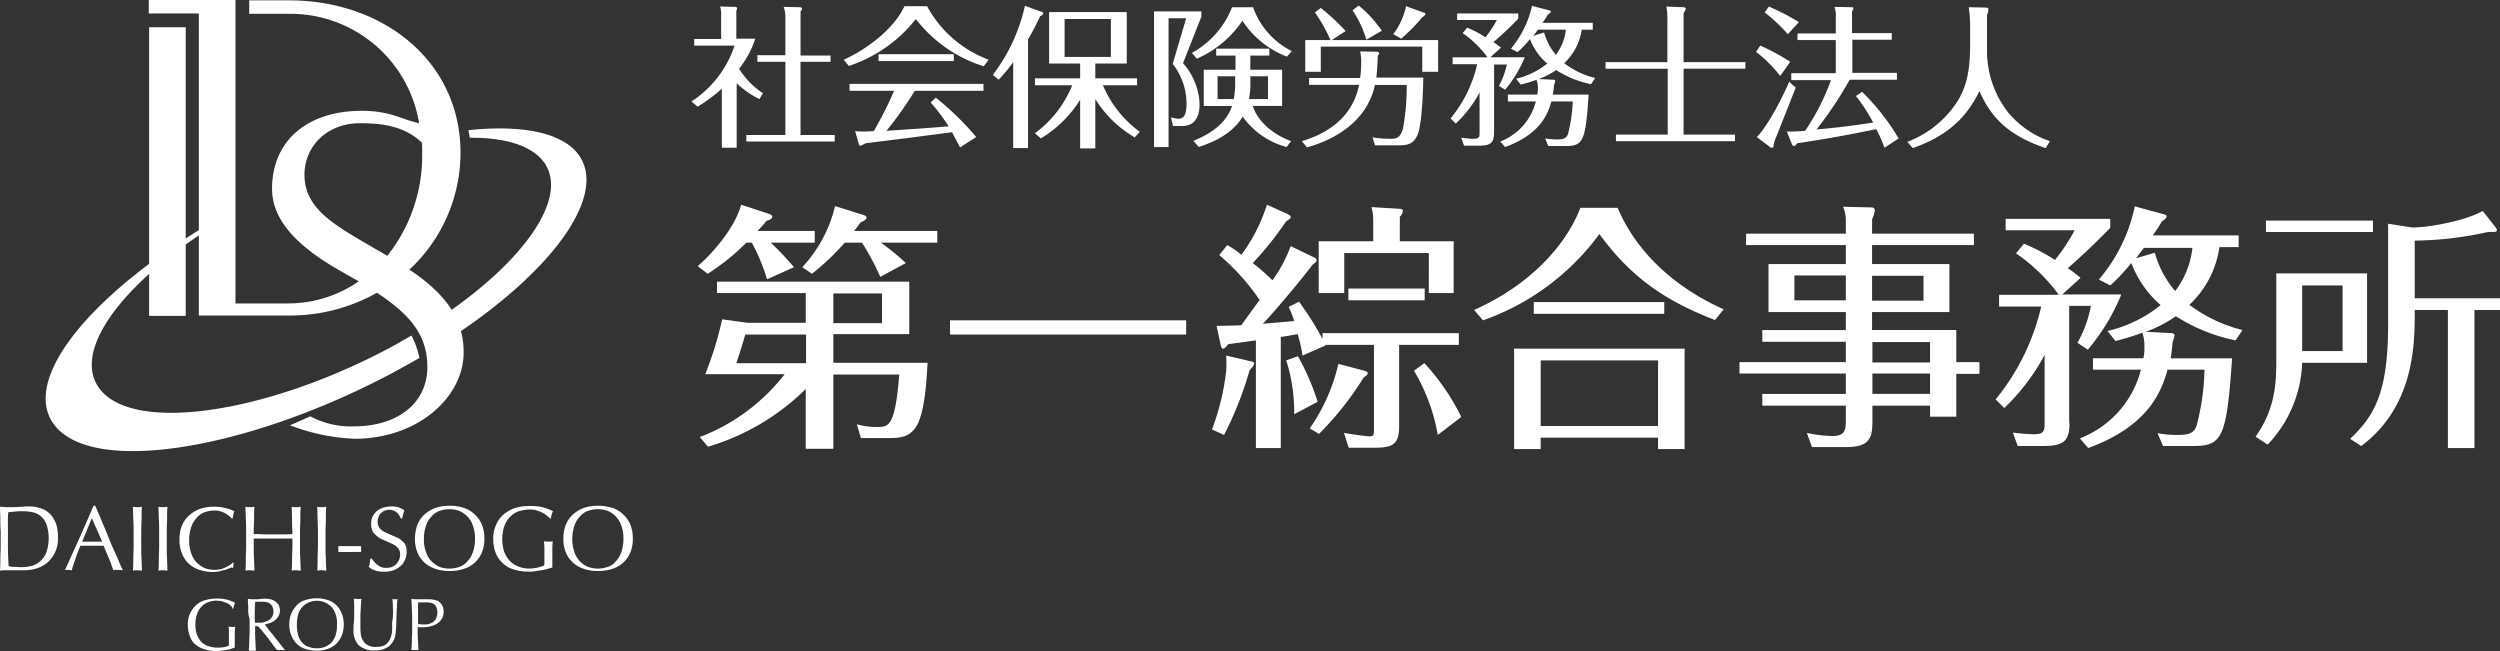 <svg xmlns="http://www.w3.org/2000/svg" width="341.945" height="89.051" viewBox="0 0 341.945 89.051">
  <rect x="0" y="0" width="341.945" height="89.051" fill="#333333" stroke="none"/>
  <g id="社労士logo" transform="translate(-58.9 -186.6)">
    <g id="グループ_19277" data-name="グループ 19277" transform="translate(58.9 186.6)">
      <g id="グループ_19273" data-name="グループ 19273" transform="translate(6.245)">
        <g id="グループ_19271" data-name="グループ 19271" transform="translate(0 17.563)">
          <path id="パス_18643" data-name="パス 18643" d="M122.164,267.437c-.9.519-1.794,1.039-2.739,1.558-16.9,9.066-35.413,11.946-39.993,5.619-3.588-4.958,2.786-13.74,14.354-21.342l-.331-.472c-15.487,9.443-24.647,20.728-20.209,26.772,5.336,7.224,27.386,3.305,47.311-7.555.9-.519,1.794-.992,2.691-1.511A11.624,11.624,0,0,0,122.164,267.437Z" transform="translate(-72.127 -239.106)" fill="#fff"/>
          <path id="パス_18644" data-name="パス 18644" d="M206.04,227.812c-2.03-3.352-7.7-4.58-15.346-3.777l.189,1.039c5.052-.047,8.782,1.18,10.34,3.636,2.975,4.769-2.88,13.174-14.023,20.728l.85,3.164C201.979,243.535,209.392,233.384,206.04,227.812Z" transform="translate(-132.866 -223.797)" fill="#fff"/>
        </g>
        <g id="グループ_19272" data-name="グループ 19272" transform="translate(14.105)">
          <path id="パス_18645" data-name="パス 18645" d="M137.649,223.476a21.825,21.825,0,0,0,6.988-15.959c0-12.512-10.529-20.87-23.467-20.87h-5.43v1.841h5.336a17.847,17.847,0,0,1,17.9,14.968c-2.408-.519-3.919-1.7-7.838-1.7-7.366,0-12.276,4.013-12.276,10.671,0,4.958,4.627,8.593,9.774,11.474.708.425,1.417.8,2.078,1.18a16.937,16.937,0,0,1-9.679,3.022h-7.177V186.6H102v1.841h6.846v41.315h12.276a24.217,24.217,0,0,0,12.088-3.116c4.722,3.116,6.894,5.949,6.894,10.152,0,5.147-4.344,8.121-9.963,8.121a11.69,11.69,0,0,1-6.044-1.369l-2.786,1.228a27.788,27.788,0,0,0,8.83,1.841c8.735,0,14.921-5.76,14.921-11.757C145.109,229.756,141.993,226.4,137.649,223.476Zm-14.354-12.937c0-4.013,3.164-7.083,7.555-7.083,2.833,0,6,.283,8.5,2.644.047.519.047,1.086.047,1.605a22.062,22.062,0,0,1-4.769,13.882l-2.691-1.558C127.355,217.338,123.295,215.072,123.295,210.539Z" transform="translate(-102 -186.6)" fill="#fff"/>
          <rect id="長方形_23183" data-name="長方形 23183" width="5.005" height="39.473" transform="translate(0.047 3.73)" fill="#fff"/>
        </g>
      </g>
      <g id="グループ_19276" data-name="グループ 19276" transform="translate(0 69.173)">
        <g id="グループ_19274" data-name="グループ 19274">
          <path id="パス_18646" data-name="パス 18646" d="M58.947,335c0-.519-.047-1.086-.047-1.653.331,0,.614.047.944.047h.944a6.329,6.329,0,0,0,.944-.047c.331,0,.614-.047.944-.047a5.487,5.487,0,0,1,1.889.283,3.035,3.035,0,0,1,1.275.85,4.034,4.034,0,0,1,.755,1.322,6.514,6.514,0,0,1,.236,1.747,4.365,4.365,0,0,1-1.511,3.541,4.807,4.807,0,0,1-1.464.755,5.938,5.938,0,0,1-1.558.236H59.75a5.129,5.129,0,0,0-.85.047c.047-.519.047-1.039.047-1.605,0-.519.047-1.086.047-1.653v-2.172C58.947,336.086,58.947,335.566,58.947,335Zm1.133,6.469a2.86,2.86,0,0,0,.708.094c.283,0,.614.047.944.047a6.411,6.411,0,0,0,1.369-.142,2.746,2.746,0,0,0,1.228-.614,3.077,3.077,0,0,0,.9-1.228,6.117,6.117,0,0,0,.047-3.825,2.814,2.814,0,0,0-.755-1.133,2.574,2.574,0,0,0-1.133-.567,6.543,6.543,0,0,0-1.417-.142,7.307,7.307,0,0,0-1.039.047c-.331.047-.614.047-.9.094a11.086,11.086,0,0,0-.047,1.275v3.494C59.986,339.721,60.033,340.619,60.08,341.469Z" transform="translate(-58.9 -333.206)" fill="#fff"/>
          <path id="パス_18647" data-name="パス 18647" d="M85.632,341.93c-.094,0-.236-.047-.331-.047h-.661a.8.8,0,0,0-.331.047c-.047-.189-.142-.425-.236-.708a6.307,6.307,0,0,0-.331-.85c-.142-.283-.236-.614-.378-.9-.142-.331-.236-.614-.378-.9H79.825a18.876,18.876,0,0,0-.708,1.889,12.445,12.445,0,0,0-.472,1.464c-.142,0-.283-.047-.472-.047a1.456,1.456,0,0,0-.472.047l1.983-4.391c.661-1.464,1.275-2.927,1.936-4.438h.236c.189.472.425.992.661,1.558l.708,1.7c.236.567.472,1.133.708,1.747.236.567.472,1.086.708,1.605a13.852,13.852,0,0,1,.567,1.322C85.4,341.457,85.538,341.741,85.632,341.93Zm-5.572-3.919H82.8L81.383,334.8Z" transform="translate(-68.823 -333.1)" fill="#fff"/>
          <path id="パス_18648" data-name="パス 18648" d="M97.447,335.053c0-.519-.047-1.086-.047-1.653.094,0,.236.047.331.047H98.3c.094,0,.189-.047.331-.047-.047.567-.047,1.086-.047,1.653,0,.519-.047,1.086-.047,1.653v2.172c0,.567,0,1.086.047,1.653,0,.519.047,1.086.047,1.605-.189,0-.378-.047-.614-.047a2.5,2.5,0,0,0-.614.047c.047-.519.047-1.039.047-1.605,0-.519.047-1.086.047-1.653v-2.172C97.494,336.139,97.494,335.619,97.447,335.053Z" transform="translate(-79.221 -333.258)" fill="#fff"/>
          <path id="パス_18649" data-name="パス 18649" d="M104.847,335.053c0-.519-.047-1.086-.047-1.653.094,0,.236.047.331.047h.567c.094,0,.189-.047.331-.047-.047.567-.047,1.086-.047,1.653,0,.519-.047,1.086-.047,1.653v2.172c0,.567,0,1.086.047,1.653,0,.519.047,1.086.047,1.605-.189,0-.378-.047-.614-.047a2.5,2.5,0,0,0-.614.047c.047-.519.047-1.039.047-1.605,0-.519.047-1.086.047-1.653v-2.172C104.894,336.139,104.894,335.619,104.847,335.053Z" transform="translate(-83.127 -333.258)" fill="#fff"/>
          <path id="パス_18650" data-name="パス 18650" d="M117.746,341.8a4.217,4.217,0,0,1-.614.236,5.869,5.869,0,0,0-.755.189,5.234,5.234,0,0,1-.9.094,5.788,5.788,0,0,1-1.841-.283,4.116,4.116,0,0,1-1.464-.85,3.736,3.736,0,0,1-.944-1.416,4.81,4.81,0,0,1-.331-1.889,4.657,4.657,0,0,1,.331-1.889,3.836,3.836,0,0,1,.992-1.417,4.751,4.751,0,0,1,1.511-.9,6.181,6.181,0,0,1,1.936-.283,5.1,5.1,0,0,1,1.511.189,4.7,4.7,0,0,1,1.228.425,1.118,1.118,0,0,0-.142.472,2.435,2.435,0,0,0-.094.519l-.094.047a2.182,2.182,0,0,0-.331-.331,4.955,4.955,0,0,0-.519-.378,2.792,2.792,0,0,0-.661-.283,2.287,2.287,0,0,0-.85-.142,4.387,4.387,0,0,0-1.369.236,2.517,2.517,0,0,0-1.086.755,3.39,3.39,0,0,0-.755,1.275,5.3,5.3,0,0,0-.283,1.794,4.932,4.932,0,0,0,.283,1.794,3.39,3.39,0,0,0,.755,1.275,4.1,4.1,0,0,0,1.086.755,4.387,4.387,0,0,0,1.369.236,5.2,5.2,0,0,0,.85-.094,4.43,4.43,0,0,0,.708-.283,3,3,0,0,0,.567-.33,4.576,4.576,0,0,0,.425-.331l.047.047-.094.755C118.03,341.663,117.935,341.71,117.746,341.8Z" transform="translate(-86.347 -333.258)" fill="#fff"/>
          <path id="パス_18651" data-name="パス 18651" d="M136.374,335.053c0-.519-.047-1.086-.047-1.653.094,0,.236.047.331.047h.567c.094,0,.189-.047.331-.047-.047.567-.047,1.086-.047,1.653,0,.519-.047,1.086-.047,1.653v2.172c0,.567,0,1.086.047,1.653,0,.519.047,1.086.047,1.605-.189,0-.378-.047-.614-.047a2.5,2.5,0,0,0-.614.047c.047-.519.047-1.039.047-1.605,0-.519.047-1.086.047-1.653v-1.133h-5.288v1.133c0,.567,0,1.086.047,1.653,0,.519.047,1.086.047,1.605-.189,0-.378-.047-.614-.047a2.5,2.5,0,0,0-.614.047c.047-.519.047-1.039.047-1.605,0-.519.047-1.086.047-1.653v-2.172c0-.567,0-1.086-.047-1.653,0-.519-.047-1.086-.047-1.653.094,0,.236.047.331.047h.567c.094,0,.189-.047.331-.047-.047.567-.047,1.086-.047,1.653,0,.519-.047,1.086-.047,1.653v.425a11.939,11.939,0,0,1,1.322.047H135.1a12.822,12.822,0,0,0,1.322-.047v-.425C136.374,336.139,136.374,335.619,136.374,335.053Z" transform="translate(-96.429 -333.258)" fill="#fff"/>
          <path id="パス_18652" data-name="パス 18652" d="M150.847,335.053c0-.519-.047-1.086-.047-1.653.094,0,.236.047.331.047h.567c.094,0,.189-.047.331-.047-.047.567-.047,1.086-.047,1.653,0,.519-.047,1.086-.047,1.653v2.172c0,.567,0,1.086.047,1.653,0,.519.047,1.086.047,1.605-.189,0-.378-.047-.614-.047a2.5,2.5,0,0,0-.614.047c.047-.519.047-1.039.047-1.605,0-.519.047-1.086.047-1.653v-2.172C150.894,336.139,150.847,335.619,150.847,335.053Z" transform="translate(-107.408 -333.258)" fill="#fff"/>
          <path id="パス_18653" data-name="パス 18653" d="M160.016,344.8v.8H156.9v-.8Z" transform="translate(-110.627 -339.276)" fill="#fff"/>
          <path id="パス_18654" data-name="パス 18654" d="M166.455,340.855a1.8,1.8,0,0,0,.425.425,2.231,2.231,0,0,0,.567.331,1.835,1.835,0,0,0,.708.094,1.958,1.958,0,0,0,.755-.142,1.7,1.7,0,0,0,.567-.378,2.371,2.371,0,0,0,.378-.567,1.9,1.9,0,0,0,.142-.708,1.278,1.278,0,0,0-.283-.9,1.878,1.878,0,0,0-.755-.567c-.283-.142-.614-.283-.944-.425a5.876,5.876,0,0,1-.944-.472,3.549,3.549,0,0,1-.755-.708,2.185,2.185,0,0,1-.283-1.18,2.114,2.114,0,0,1,.189-.944,2.881,2.881,0,0,1,.567-.755,2.477,2.477,0,0,1,.85-.472,4.06,4.06,0,0,1,1.133-.189,3.246,3.246,0,0,1,1.039.142,2.625,2.625,0,0,1,.8.425,1.414,1.414,0,0,0-.189.472,6.165,6.165,0,0,0-.142.614h-.189a2.787,2.787,0,0,0-.189-.378,2.621,2.621,0,0,0-.283-.378,2.218,2.218,0,0,0-.425-.283,1.307,1.307,0,0,0-.614-.142,2.789,2.789,0,0,0-.661.094,1.951,1.951,0,0,0-.519.331.992.992,0,0,0-.331.519,1.454,1.454,0,0,0-.142.614,1.5,1.5,0,0,0,.283.944,1.878,1.878,0,0,0,.755.567c.283.142.614.283.944.425s.661.283.944.425a5.049,5.049,0,0,1,.755.661,1.956,1.956,0,0,1,.283,1.086,2.77,2.77,0,0,1-.189,1.086,2.345,2.345,0,0,1-.614.9,2.951,2.951,0,0,1-.992.614,3.724,3.724,0,0,1-1.322.189,3.3,3.3,0,0,1-1.275-.189,2.575,2.575,0,0,1-.8-.472,1.231,1.231,0,0,0,.142-.519c.047-.142.047-.378.094-.614h.142C166.219,340.571,166.314,340.713,166.455,340.855Z" transform="translate(-115.272 -333.206)" fill="#fff"/>
          <path id="パス_18655" data-name="パス 18655" d="M179.431,335.7a3.836,3.836,0,0,1,.992-1.416,4.75,4.75,0,0,1,1.511-.9,6.09,6.09,0,0,1,1.889-.283,6.4,6.4,0,0,1,1.936.283,3.79,3.79,0,0,1,1.511.9,3.836,3.836,0,0,1,.992,1.416,4.811,4.811,0,0,1,.331,1.889,4.657,4.657,0,0,1-.331,1.889,3.836,3.836,0,0,1-.992,1.417,3.941,3.941,0,0,1-1.511.85,6.181,6.181,0,0,1-1.936.283,5.879,5.879,0,0,1-1.889-.283,4.325,4.325,0,0,1-1.511-.85,3.836,3.836,0,0,1-.992-1.417,4.81,4.81,0,0,1-.331-1.889A6.092,6.092,0,0,1,179.431,335.7Zm7.6.142a3.389,3.389,0,0,0-.755-1.275,4.1,4.1,0,0,0-1.086-.755,4.089,4.089,0,0,0-2.739,0,2.517,2.517,0,0,0-1.086.755,3.39,3.39,0,0,0-.755,1.275,5.3,5.3,0,0,0-.283,1.794,4.932,4.932,0,0,0,.283,1.794,3.39,3.39,0,0,0,.755,1.275,4.1,4.1,0,0,0,1.086.755,4.089,4.089,0,0,0,2.739,0,2.517,2.517,0,0,0,1.086-.755,3.39,3.39,0,0,0,.755-1.275,5.3,5.3,0,0,0,.283-1.794A4.931,4.931,0,0,0,187.032,335.839Z" transform="translate(-122.345 -333.1)" fill="#fff"/>
          <path id="パス_18656" data-name="パス 18656" d="M209.024,334.428a2.677,2.677,0,0,0-.614-.378c-.236-.094-.472-.189-.755-.283a2.76,2.76,0,0,0-.9-.094,5,5,0,0,0-1.464.236,2.824,2.824,0,0,0-1.18.755,3.468,3.468,0,0,0-.8,1.275,5.3,5.3,0,0,0-.283,1.794,5.81,5.81,0,0,0,.236,1.653,4.337,4.337,0,0,0,.755,1.275,3.488,3.488,0,0,0,1.18.8,4.158,4.158,0,0,0,1.558.283,2.3,2.3,0,0,0,.567-.047,2.369,2.369,0,0,0,.567-.094c.189-.047.331-.094.519-.142a.949.949,0,0,0,.378-.189v-2.408c0-.283-.047-.567-.047-.85a2.694,2.694,0,0,0,.614.047h.283c.094,0,.189-.047.283-.047,0,.189-.047.519-.047.9V341.6a6.022,6.022,0,0,1-.661.189,5.5,5.5,0,0,1-.85.189c-.283.047-.614.094-.9.142a4.853,4.853,0,0,1-.8.047,6.805,6.805,0,0,1-2.03-.283,3.617,3.617,0,0,1-1.511-.85,3.837,3.837,0,0,1-.992-1.417,5.052,5.052,0,0,1-.331-1.936,3.977,3.977,0,0,1,.378-1.889,3.837,3.837,0,0,1,.992-1.417,5,5,0,0,1,1.558-.9,6.807,6.807,0,0,1,2.03-.283,8.375,8.375,0,0,1,1.133.047,5.018,5.018,0,0,1,.9.189c.236.094.472.142.661.236a5.528,5.528,0,0,1,.519.236,2.587,2.587,0,0,0-.283.992h-.142A4.693,4.693,0,0,0,209.024,334.428Z" transform="translate(-134.327 -333.153)" fill="#fff"/>
          <path id="パス_18657" data-name="パス 18657" d="M222.431,335.7a3.836,3.836,0,0,1,.992-1.416,4.75,4.75,0,0,1,1.511-.9,6.089,6.089,0,0,1,1.889-.283,6.4,6.4,0,0,1,1.936.283,3.789,3.789,0,0,1,1.511.9,3.836,3.836,0,0,1,.992,1.416,4.81,4.81,0,0,1,.331,1.889,4.657,4.657,0,0,1-.331,1.889,3.836,3.836,0,0,1-.992,1.417,3.94,3.94,0,0,1-1.511.85,6.181,6.181,0,0,1-1.936.283,5.879,5.879,0,0,1-1.889-.283,4.324,4.324,0,0,1-1.511-.85,3.836,3.836,0,0,1-.992-1.417,4.81,4.81,0,0,1-.331-1.889A4.97,4.97,0,0,1,222.431,335.7Zm7.6.142a3.389,3.389,0,0,0-.755-1.275,3.46,3.46,0,0,0-1.086-.755,4.089,4.089,0,0,0-2.739,0,2.517,2.517,0,0,0-1.086.755,3.39,3.39,0,0,0-.755,1.275,5.3,5.3,0,0,0-.283,1.794,4.932,4.932,0,0,0,.283,1.794,3.39,3.39,0,0,0,.755,1.275,3.46,3.46,0,0,0,1.086.755,4.089,4.089,0,0,0,2.739,0,2.517,2.517,0,0,0,1.086-.755,3.39,3.39,0,0,0,.755-1.275,5.3,5.3,0,0,0,.283-1.794A4.931,4.931,0,0,0,230.032,335.839Z" transform="translate(-145.042 -333.1)" fill="#fff"/>
        </g>
        <g id="グループ_19275" data-name="グループ 19275" transform="translate(25.686 12.654)">
          <path id="パス_18658" data-name="パス 18658" d="M119.155,360.944a1.951,1.951,0,0,0-.519-.331c-.189-.094-.378-.142-.614-.236a3.645,3.645,0,0,0-.708-.094,3.261,3.261,0,0,0-1.18.189,2.516,2.516,0,0,0-.944.614,2.7,2.7,0,0,0-.614.992,4.527,4.527,0,0,0-.236,1.464,3.893,3.893,0,0,0,.189,1.322,3.4,3.4,0,0,0,.567.992,2.193,2.193,0,0,0,.944.614,3.605,3.605,0,0,0,1.275.236h.425c.142,0,.283-.047.425-.047.142-.047.283-.047.425-.094a2.3,2.3,0,0,0,.331-.142v-1.936a2.9,2.9,0,0,0-.047-.661,1.773,1.773,0,0,0,.472.047h.236c.094,0,.142,0,.189-.047a4.668,4.668,0,0,1-.047.708V366.7a3.59,3.59,0,0,0-.519.189c-.189.047-.425.094-.661.142s-.472.047-.708.094a3.343,3.343,0,0,1-.661.047,5.474,5.474,0,0,1-1.605-.236,3.411,3.411,0,0,1-1.228-.661,2.408,2.408,0,0,1-.755-1.133,4.159,4.159,0,0,1-.283-1.558,3.751,3.751,0,0,1,.283-1.511,3.809,3.809,0,0,1,.8-1.133,2.9,2.9,0,0,1,1.228-.708,5.727,5.727,0,0,1,1.605-.236,5.139,5.139,0,0,1,.9.047q.425.071.708.142c.189.047.378.142.519.189s.283.142.425.189a3.248,3.248,0,0,0-.142.378,1.378,1.378,0,0,0-.094.425h-.142C119.391,361.18,119.3,361.086,119.155,360.944Z" transform="translate(-113.3 -359.953)" fill="#fff"/>
          <path id="パス_18659" data-name="パス 18659" d="M130.747,361.369c0-.425-.047-.85-.047-1.322.189,0,.378.047.567.047h.567a2.3,2.3,0,0,0,.567-.047c.189,0,.378-.047.567-.047a4.156,4.156,0,0,1,.8.094,1.656,1.656,0,0,1,.661.283,2.237,2.237,0,0,1,.472.472,1.779,1.779,0,0,1,.189.755,1.631,1.631,0,0,1-.236.85,2.014,2.014,0,0,1-.519.567,1.745,1.745,0,0,1-.661.331,4.841,4.841,0,0,1-.661.189,4.578,4.578,0,0,1,.331.425c.142.189.283.378.472.614s.378.425.567.708l.567.708c.189.236.331.425.472.614a3.862,3.862,0,0,0,.378.425h-1.133a7.425,7.425,0,0,0-.472-.614c-.189-.283-.425-.567-.661-.9s-.519-.661-.755-.944a6.111,6.111,0,0,0-.708-.8h-.378v.755a12.369,12.369,0,0,0,.047,1.322c0,.425.047.85.047,1.275h-.944c0-.425.047-.85.047-1.275s.047-.85.047-1.322v-1.747A3.914,3.914,0,0,1,130.747,361.369Zm1.133,1.936h.378a1.721,1.721,0,0,0,.661-.094,2.373,2.373,0,0,0,.614-.236,1.5,1.5,0,0,0,.472-.472,1.287,1.287,0,0,0,.189-.755,1.372,1.372,0,0,0-.142-.661,1.115,1.115,0,0,0-.378-.425.99.99,0,0,0-.519-.189,2.119,2.119,0,0,0-.519-.047h-.567a.921.921,0,0,0-.378.047c0,.378-.047.755-.047,1.086v1.653C131.692,363.305,131.786,363.305,131.88,363.305Z" transform="translate(-122.484 -359.953)" fill="#fff"/>
          <path id="パス_18660" data-name="パス 18660" d="M142.983,361.978a3.663,3.663,0,0,1,.755-1.133,2.733,2.733,0,0,1,1.18-.708,5.322,5.322,0,0,1,1.511-.236,4.832,4.832,0,0,1,1.511.236,2.733,2.733,0,0,1,1.18.708,2.989,2.989,0,0,1,.755,1.133,4.171,4.171,0,0,1,0,3.022,3.664,3.664,0,0,1-.755,1.133,3.285,3.285,0,0,1-1.18.708,5.321,5.321,0,0,1-1.511.236,5.067,5.067,0,0,1-1.511-.236,2.734,2.734,0,0,1-1.18-.708,2.99,2.99,0,0,1-.755-1.133,3.751,3.751,0,0,1-.283-1.511A3.915,3.915,0,0,1,142.983,361.978Zm6.044.094a2.493,2.493,0,0,0-.567-.992,3.026,3.026,0,0,0-.9-.614,2.771,2.771,0,0,0-3.069.614,2.591,2.591,0,0,0-.567.992,5.766,5.766,0,0,0,0,2.927,2.493,2.493,0,0,0,.567.992,1.825,1.825,0,0,0,.9.567,3.217,3.217,0,0,0,2.172,0,3.593,3.593,0,0,0,.9-.567,3.4,3.4,0,0,0,.567-.992,4.59,4.59,0,0,0,.189-1.464A3.45,3.45,0,0,0,149.027,362.072Z" transform="translate(-128.818 -359.9)" fill="#fff"/>
          <path id="パス_18661" data-name="パス 18661" d="M166.683,361.133c0-.519-.047-.85-.047-1.086.094,0,.142.047.189.047h.189a.6.6,0,0,0,.283-.047c0,.236-.047.519-.047.85s-.047.661-.047,1.039-.047.755-.047,1.133a9.1,9.1,0,0,1-.047,1.133,4.784,4.784,0,0,1-.189,1.228,2.409,2.409,0,0,1-1.464,1.464,3.2,3.2,0,0,1-1.228.189,3.055,3.055,0,0,1-2.219-.708,2.932,2.932,0,0,1-.708-2.172,4.59,4.59,0,0,1,.047-.85c0-.236.047-.472.047-.755v-1.511c0-.425-.047-.8-.047-1.086.094,0,.189.047.283.047h.519a.426.426,0,0,0,.236-.047c0,.142-.047.331-.047.567s-.047.519-.047.8-.047.614-.047.992v1.794c0,.236.047.472.047.708a2.707,2.707,0,0,0,.189.661,3.939,3.939,0,0,0,.378.567,2.1,2.1,0,0,0,1.558.519,2.839,2.839,0,0,0,.944-.142,1.438,1.438,0,0,0,.614-.425,2.677,2.677,0,0,0,.378-.614,3.934,3.934,0,0,0,.189-.708,4.061,4.061,0,0,0,.047-.755v-.708A8.576,8.576,0,0,0,166.683,361.133Z" transform="translate(-138.636 -359.953)" fill="#fff"/>
          <path id="パス_18662" data-name="パス 18662" d="M178.147,361.422c0-.425-.047-.85-.047-1.322.142,0,.331.047.472.047h2.078c.142,0,.283.047.472.047.142.047.331.094.472.142a.849.849,0,0,1,.425.283,1.7,1.7,0,0,1,.331.472,1.577,1.577,0,0,1,.142.708,1.956,1.956,0,0,1-.283,1.086,2.369,2.369,0,0,1-.708.661,5.035,5.035,0,0,1-.9.331,5.835,5.835,0,0,1-.85.094h-.425a1.04,1.04,0,0,1-.378-.047v.567a12.365,12.365,0,0,0,.047,1.322c0,.425.047.85.047,1.275H178.1c0-.425.047-.85.047-1.275s.047-.85.047-1.322v-1.747C178.194,362.319,178.147,361.847,178.147,361.422Zm1.558,2.172a3.345,3.345,0,0,0,.661-.047,2.37,2.37,0,0,0,.614-.236,1.683,1.683,0,0,0,.472-.519,2.255,2.255,0,0,0,.189-.85,1.577,1.577,0,0,0-.142-.708,1.028,1.028,0,0,0-.331-.425.99.99,0,0,0-.519-.189,3.129,3.129,0,0,0-.708-.047H179v2.975C179.233,363.547,179.469,363.594,179.705,363.594Z" transform="translate(-147.503 -360.006)" fill="#fff"/>
        </g>
      </g>
    </g>
    <g id="グループ_19278" data-name="グループ 19278" transform="translate(154.325 214.6)">
      <path id="パス_18663" data-name="パス 18663" d="M270.491,256.1a26.36,26.36,0,0,0-2.078-5.005h-.755a30.637,30.637,0,0,1-5.288,4.25L261,254.3c2.03-1.7,5.147-5.335,5.949-8.4l3.872,1.275c.094.047.378.142.378.378,0,.331-.519.472-.8.567a13.733,13.733,0,0,1-1.228,1.369h7.838v1.605h-6a41.191,41.191,0,0,1,3.164,3.352Zm5.288,15.015A31.963,31.963,0,0,1,262.417,279l-1.133-1.322a26.662,26.662,0,0,0,11.615-8.594h-10.86a48.857,48.857,0,0,0,2.314-7.508l3.447.472h7.98v-4.061H263.644v-1.558h26.3v7.177H279.556v3.919h12.89c-.472,9.3-1.794,10.293-5.241,10.293h-3.872l-.567-1.889a10.078,10.078,0,0,0,2.739.378c1.605,0,2.5,0,3.069-7.177h-9.018v10.152h-3.777v-8.169Zm0-7.46h-8.263c-.567,1.936-.614,2.078-1.228,3.919h9.538v-3.919Zm10.2-7.885a34.312,34.312,0,0,0-2.5-4.674h-2.361a34.338,34.338,0,0,1-4.486,4.25l-1.322-.9a18.567,18.567,0,0,0,4.486-8.357l3.919,1.228c.189.094.378.142.378.331,0,.331-.567.567-.8.661-.378.519-.519.708-.9,1.18h11.379v1.605h-7.7a32.638,32.638,0,0,1,3.4,2.786Zm-6.422,6.327h6.658v-4.061h-6.658Z" transform="translate(-261 -245.9)" fill="#fff"/>
      <path id="パス_18664" data-name="パス 18664" d="M366.4,279.4v1.936H334.1V279.4Z" transform="translate(-299.584 -263.582)" fill="#fff"/>
      <path id="パス_18665" data-name="パス 18665" d="M415.383,267.336c.236.047.378.094.378.283s-.189.472-.614.9a49.417,49.417,0,0,1-3.494,8.877L410,276.638a33.3,33.3,0,0,0,1.936-7.98,15.961,15.961,0,0,0,0-2.125Zm8.594-14.212a.457.457,0,0,1,.331.378c0,.189-.236.378-.519.567-1.653,2.172-5.288,6.516-6.846,8.121.472-.047,3.258-.283,4.3-.378a16.364,16.364,0,0,0-.755-1.936l1.417-.708a43.087,43.087,0,0,1,3.211,5.1v-.8H443.76v1.605h-8.169v11.19c0,2.786-1.275,2.88-3.872,2.88H428.7l-.661-2.03c1.086.189,3.116.472,3.494.472.614,0,.614-.236.614-1.039V265.07h-6.7l.047.094-3.116,1.369a20.723,20.723,0,0,0-.661-2.927c-.378.047-1.794.331-2.314.378v15.2H416V264.456l-3.777.519c-.331.425-.519.614-.708.614s-.236-.189-.331-.519l-.567-2.6c.519,0,3.164-.047,3.4-.094.472-.661,1.653-2.314,2.5-3.447a30.743,30.743,0,0,0-5.524-6.138l1.086-1.369a11.825,11.825,0,0,1,1.936,1.322,23.246,23.246,0,0,0,3.494-6.846l2.928,1.322c.142.094.33.189.33.378s-.33.378-.661.614a44.4,44.4,0,0,1-4.533,5.666,29.178,29.178,0,0,1,2.691,2.361,19.316,19.316,0,0,0,2.5-4.674Zm-2.219,13.5a34.518,34.518,0,0,1,2.691,6.233l-3.211,1.7a23.349,23.349,0,0,0-1.086-7.366Zm1.605,9.868a25.162,25.162,0,0,0,3.919-8.83l3.541.944c.236.047.472.142.472.331,0,.236-.236.378-.567.614a42.911,42.911,0,0,1-6.091,7.7ZM443.052,250.9v7.083h-3.4V252.51H428.084v5.477H424.59V250.9h7.46v-2.927a6.852,6.852,0,0,0-.236-1.747l3.872.236c.142,0,.425.047.425.331a1.382,1.382,0,0,1-.425.755V250.9Zm-3.966,6.469v1.605H428.651v-1.605Zm-.047,10.2a30.266,30.266,0,0,1,5.052,7.366l-3.211,2.455a25.658,25.658,0,0,0-3.258-8.782Z" transform="translate(-339.647 -245.9)" fill="#fff"/>
      <path id="パス_18666" data-name="パス 18666" d="M505.542,246.8c2.691,6.374,8.169,11.049,14.5,13.882l-1.18,1.464c-6.988-2.691-11.568-5.949-15.818-11.757a33.531,33.531,0,0,1-15.912,11.8l-1.228-1.417c7.744-3.447,12.607-8.924,14.543-13.976Zm9.16,19.264V279.8h-3.636v-1.558H495.013V279.8h-3.636v-13.74Zm-2.786-6.374V261.3H494.069V259.69Zm-16.9,7.98v8.971h16.054V267.67Z" transform="translate(-379.709 -246.375)" fill="#fff"/>
      <path id="パス_18667" data-name="パス 18667" d="M595.616,267.795v1.558h-3.164v5.855h-3.588V273.7h-7.885v2.078c0,2.361-.378,3.588-3.589,3.588h-4.674l-.708-1.936a17.617,17.617,0,0,0,3.494.425c1.794,0,1.841-.9,1.841-2.266V273.7H565.916v-1.605h11.427v-2.786H562.8v-1.558h14.543v-2.786H565.916v-1.605h11.427V260.9H566.766v-6.563h10.577v-2.6H563.7v-1.558h13.646v-1.747a4.865,4.865,0,0,0-.378-1.936l3.966.094a.4.4,0,0,1,.378.378,3.741,3.741,0,0,1-.378,1.228v1.983H594.86v1.558H580.931v2.6h10.577V260.9H580.931v2.455h11.521v4.391h3.164Zm-18.273-8.5v-3.4h-7.035v3.4Zm3.589-3.352v3.4h7.035v-3.4Zm7.932,11.851v-2.786h-7.885v2.786Zm0,4.3v-2.786h-7.885v2.786Z" transform="translate(-420.299 -246.217)" fill="#fff"/>
      <path id="パス_18668" data-name="パス 18668" d="M647.1,276.052c0,2.5-.85,3.116-3.683,3.116h-3.4l-.661-1.841a26.583,26.583,0,0,0,2.786.236c1.417,0,1.558-.378,1.558-1.511V266.7a28.521,28.521,0,0,1-5.524,7.271l-1.18-1.18a30.994,30.994,0,0,0,6.233-12.7h-5.76v-1.605h8.169a24.04,24.04,0,0,0-5.855-5.666l1.086-1.322a26.531,26.531,0,0,1,4.25,2.219,26.015,26.015,0,0,0,2.691-4.061h-9.443V248.1h14.307v1.228c-2.361,2.408-3.73,3.683-5.808,5.524a14.165,14.165,0,0,1,1.747,1.322l-2.5,2.266h8.074a28.248,28.248,0,0,1-4.58,7.555l-1.417-.944A16.66,16.66,0,0,0,650.032,260h-2.975v16.054ZM667.6,252.019a13.349,13.349,0,0,1-4.108,7.838,20.34,20.34,0,0,0,7.271,3.447l-.944,1.416a23.79,23.79,0,0,1-8.168-3.305,17.6,17.6,0,0,1-4.108,2.125l3.494.189c.142,0,.425.047.425.33a3.24,3.24,0,0,1-.236.8c-.094.661-.094,1.133-.283,2.314h8.4c-.755,10.86-1.322,11.993-5.336,11.993H659.9l-.755-1.747a14.647,14.647,0,0,0,2.833.236c1.511,0,2.125-.283,2.5-1.228a32.711,32.711,0,0,0,1.086-7.7h-5.052c-.9,3.258-2.833,7.791-10.86,10.718l-1.133-1.322a13.718,13.718,0,0,0,8.357-9.4h-6.563v-1.558h6.894a6.549,6.549,0,0,0,.142-1.653,5.509,5.509,0,0,0-.283-1.841,31.572,31.572,0,0,1-3.683,1.133l-1.086-1.369a17.989,17.989,0,0,0,7.271-3.541,14.311,14.311,0,0,1-4.013-5.76,24.743,24.743,0,0,1-2.88,3.069l-1.558-.8a22.4,22.4,0,0,0,4.911-10.01l4.013,1.086c.142.047.33.094.33.283,0,.236-.189.378-.614.661a19.405,19.405,0,0,1-1.275,1.936h11.757v1.605H667.6Zm-10.293,0c-.425.567-.614.8-1.086,1.464l2.55-.755a13.457,13.457,0,0,0,2.786,5.241,11.892,11.892,0,0,0,2.361-5.9H657.3Z" transform="translate(-459.464 -246.164)" fill="#fff"/>
      <path id="パス_18669" data-name="パス 18669" d="M727.551,256.293v12.182h-8.877a17.118,17.118,0,0,1-4.722,11.19L712.3,278.58c2.833-4.013,2.833-7.7,2.833-10.86V256.246h12.418Zm.8-7.271v1.558H713.717v-1.558Zm-9.679,8.877v8.971H724.2V257.9Zm15.393,4.061c0,4.486-.283,12.654-7.319,17.9l-1.511-.992c3.4-3.211,5.194-6.422,5.194-15.723V249.447l3.258.519c2.408,0,7.413-.944,9.679-2.266l1.7,2.172c.189.236.236.331.236.425,0,.283-.236.283-.614.283a3.7,3.7,0,0,0-1.039.094,47.19,47.19,0,0,1-9.585,1.086v7.885H745.73v1.605h-3.494v18.887H738.6V261.251h-4.533Z" transform="translate(-499.21 -246.85)" fill="#fff"/>
    </g>
    <g id="グループ_19279" data-name="グループ 19279" transform="translate(153.476 187.355)">
      <path id="パス_18670" data-name="パス 18670" d="M268.5,201.154a12.066,12.066,0,0,1-3.116-2.172v8.83h-2.03v-8.074a22.534,22.534,0,0,1-3.305,2.455l-.85-.708a14.628,14.628,0,0,0,5.9-7.649h-5.524v-.9h3.683v-3.164a3.344,3.344,0,0,0-.142-1.275l2.078.047c.094,0,.236.047.236.189a.509.509,0,0,1-.094.331v3.825h2.6A13.392,13.392,0,0,1,265.716,197a11.036,11.036,0,0,0,3.258,3.352Zm9.727-6v.9h-4.108v10.01h4.674v.9H266.708v-.9h5.336v-10.01h-3.825v-.9h3.825v-5.241a3.665,3.665,0,0,0-.236-1.369l2.172.047c.094,0,.331,0,.331.189,0,.142-.047.189-.189.378V195.2h4.108Z" transform="translate(-259.2 -188.358)" fill="#fff"/>
      <path id="パス_18671" data-name="パス 18671" d="M314.726,188.447a15.9,15.9,0,0,0,8.4,7.271l-.661.9a18.754,18.754,0,0,1-9.3-6.469,19.254,19.254,0,0,1-9.16,6.422l-.708-.85c3.069-1.369,6.846-4.155,8.31-7.319h3.116Zm1.18,12.465a39.43,39.43,0,0,1,5.524,5.383l-2.219,1.417c-.567-1.086-.661-1.228-1.086-2.078-4.25.567-7.6.992-11.851,1.511-.331.189-.519.331-.708.331-.142,0-.189-.142-.236-.378l-.472-1.605c.236,0,.472.047,1.228.047.472,0,.992-.047,1.322-.047a49.675,49.675,0,0,0,2.786-5.524H304.1v-.944h18.32v.944h-9.4a49.009,49.009,0,0,1-3.872,5.477c4.675-.331,5.147-.331,8.5-.614a23.432,23.432,0,0,0-2.455-3.258Zm2.455-5.949v.944H308.069v-.944Z" transform="translate(-282.477 -188.306)" fill="#fff"/>
      <path id="パス_18672" data-name="パス 18672" d="M351.363,207.753h-2.078V196A21.192,21.192,0,0,1,347.3,198.4l-.8-.661a24.191,24.191,0,0,0,4.391-9.443l2.361.85c.094,0,.142.094.142.189s-.094.236-.425.378a33.355,33.355,0,0,1-1.653,3.164v14.873Zm7.083-11.568H354.2V189.15H364.82v7.035h-4.3v2.03h5.713v.944h-4.674a15.173,15.173,0,0,0,5.052,6.374l-.708.755a15.6,15.6,0,0,1-5.383-5.241V207.8h-2.078v-6.658a16.088,16.088,0,0,1-5.383,5.288l-.8-.708a15.212,15.212,0,0,0,5.1-6.563h-5.1v-.944h6.185v-2.03Zm4.2-6.091h-6.327v5.194h6.327Z" transform="translate(-305.28 -188.253)" fill="#fff"/>
      <path id="パス_18673" data-name="パス 18673" d="M399.621,190.116l-2.455,6.233a9,9,0,0,1,2.266,5.524c0,.85-.094,3.069-2.361,3.069H395.8l-.283-1.18a4.573,4.573,0,0,0,1.039.189c.8,0,1.086-.708,1.086-2.03a8.856,8.856,0,0,0-1.889-5.477l1.841-6.233h-2.408v17.612H393.2V189.267h6.469v.85Zm7.13-1.416a10.641,10.641,0,0,0,5.288,6l-.661.755a12.7,12.7,0,0,1-6.091-4.911,14.457,14.457,0,0,1-6.233,5.194l-.661-.8a12.261,12.261,0,0,0,5.477-6.233h2.88Zm-8.168,18.273c1.369-.567,4.344-1.889,5.288-4.769H400v-4.958h4.344V195.31H401.7v-.944h7.271v.944h-2.6v1.936h4.344V202.2H406.7c.944,2.833,3.825,4.3,5.241,4.816l-.614.8a10.758,10.758,0,0,1-6-4.155c-1.369,2.219-3.589,3.352-6,4.155Zm5.713-8.83h-2.408v3.116h2.219a11.678,11.678,0,0,0,.189-2.408Zm2.078.614a11.184,11.184,0,0,1-.189,2.5h2.6v-3.116h-2.408Z" transform="translate(-329.929 -188.464)" fill="#fff"/>
      <path id="パス_18674" data-name="パス 18674" d="M452.62,198.116c0,.283-.094,6.233-.8,7.791-.567,1.275-1.369,1.417-2.6,1.417H446.01l-.331-1.086a15.882,15.882,0,0,0,2.408.189c.85,0,1.369-.094,1.747-1.369a32.022,32.022,0,0,0,.519-6H446.01c-.85,4.013-4.108,7.083-9.3,8.546l-.708-.85c2.833-.85,6.846-2.786,7.838-7.7h-6.846v-.944h6.988a14.848,14.848,0,0,0,.142-2.078,6.542,6.542,0,0,0-.142-1.558l2.361.047c.094,0,.236.094.236.189s-.047.189-.189.378c-.047,1.7-.142,2.408-.189,2.975h6.422Zm2.03-5.194v4.344h-2.172v-3.447H438.6v3.447h-2.125v-4.344h3.447a21.109,21.109,0,0,0-2.125-3.777l.8-.614a28.163,28.163,0,0,1,3.4,3.164l-1.889,1.228Zm-9.821-.047a14.025,14.025,0,0,0-1.889-4.013l.85-.661a17.376,17.376,0,0,1,3.164,3.447Zm7.932-3.683a.151.151,0,0,1,.142.142c0,.094-.094.283-.425.472a24.005,24.005,0,0,1-2.88,2.927l-1.086-.614a9.614,9.614,0,0,0,1.747-3.825Z" transform="translate(-352.52 -188.2)" fill="#fff"/>
      <path id="パス_18675" data-name="パス 18675" d="M485.049,205.629c0,1.464-.519,1.794-2.125,1.794h-1.983l-.378-1.086c.472.047,1.133.142,1.605.142.85,0,.9-.189.9-.85v-5.477a16.53,16.53,0,0,1-3.258,4.25l-.708-.708a17.825,17.825,0,0,0,3.636-7.413h-3.352v-.944h4.769a14.219,14.219,0,0,0-3.4-3.305l.614-.755a14.739,14.739,0,0,1,2.5,1.322,14.608,14.608,0,0,0,1.558-2.361H480v-.9h8.357v.708a40.979,40.979,0,0,1-3.4,3.211,12.561,12.561,0,0,1,1.039.755l-1.464,1.322h4.722a17.332,17.332,0,0,1-2.691,4.438l-.85-.519a10.98,10.98,0,0,0,1.086-2.927h-1.747Zm11.993-14.071a7.755,7.755,0,0,1-2.408,4.58,11.491,11.491,0,0,0,4.25,2.03l-.567.85a14.061,14.061,0,0,1-4.769-1.936,10.969,10.969,0,0,1-2.408,1.228l2.03.094c.094,0,.236,0,.236.189a1.118,1.118,0,0,1-.142.472,12.74,12.74,0,0,1-.189,1.369h4.911c-.425,6.374-.755,7.035-3.116,7.035h-2.408l-.425-1.039a9.766,9.766,0,0,0,1.653.142c.9,0,1.228-.189,1.464-.708a21.758,21.758,0,0,0,.661-4.486h-2.927c-.519,1.889-1.653,4.533-6.327,6.233l-.661-.755a7.961,7.961,0,0,0,4.863-5.477h-3.825v-.944h4.013a4.136,4.136,0,0,0,.094-.944,2.971,2.971,0,0,0-.189-1.086,15.036,15.036,0,0,1-2.172.661l-.614-.8a10.619,10.619,0,0,0,4.25-2.078,8.225,8.225,0,0,1-2.361-3.352,13.169,13.169,0,0,1-1.7,1.794l-.9-.472a13.907,13.907,0,0,0,2.88-5.855l2.361.614a.173.173,0,0,1,.189.189c0,.142-.142.236-.378.378a7.878,7.878,0,0,1-.755,1.133h6.894v.944Zm-6,0a8.455,8.455,0,0,1-.661.85l1.511-.472A8.277,8.277,0,0,0,493.5,195a6.8,6.8,0,0,0,1.369-3.447Z" transform="translate(-375.27 -188.253)" fill="#fff"/>
      <path id="パス_18676" data-name="パス 18676" d="M532.452,190.105a6.53,6.53,0,0,0-.142-1.605l2.361.094c.094,0,.283.047.283.189,0,.094,0,.189-.283.614v6.7h8.452v.9h-8.452v9.018h7.035v.9h-16.29v-.9H532.5V197H524v-.9h8.452Z" transform="translate(-398.97 -188.358)" fill="#fff"/>
      <path id="パス_18677" data-name="パス 18677" d="M570.905,197.991a19.733,19.733,0,0,0-3.305-3.305l.567-.85a30.189,30.189,0,0,1,4.108,2.219Zm2.125,1.605c-.472,1.133-2.739,6.941-2.833,7.13a2.481,2.481,0,0,0-.189.8c0,.047-.047.283-.236.283a.392.392,0,0,1-.331-.142l-1.747-1.322c1.275-1.228,3.305-4.911,4.438-7.555Zm-1.086-7.319a23.6,23.6,0,0,0-3.164-2.975l.567-.8a31.023,31.023,0,0,1,4.108,2.125Zm14.212-.142v.9h-5.383v4.533h6.091v.944H580.4a51.58,51.58,0,0,1-4.533,6.8c3.636-.331,5.194-.567,7.744-.944a22.435,22.435,0,0,0-2.361-3.636l.85-.567a31.084,31.084,0,0,1,5,6.374l-1.936,1.275a18.8,18.8,0,0,0-1.133-2.55c-3.211.661-6.091,1.228-10.813,1.936-.236.283-.283.378-.425.378a.349.349,0,0,1-.283-.236l-.708-1.747c.9,0,1.275,0,2.5-.094a30.866,30.866,0,0,0,3.541-6.941h-5.43v-.944h6.091V193.08h-5.241v-.9h5.241v-2.172a3.325,3.325,0,0,0-.189-1.464l2.361.047c.047,0,.236,0,.236.142s-.142.331-.189.472v2.927Z" transform="translate(-421.983 -188.358)" fill="#fff"/>
      <path id="パス_18678" data-name="パス 18678" d="M622.165,188.747c.094,0,.331,0,.331.283a1.933,1.933,0,0,1-.189.708v5.241a13.7,13.7,0,0,0,2.786,7.98,12.8,12.8,0,0,0,5.808,4.061l-.567.944c-5.666-1.889-7.7-4.722-9.066-7.791-1.7,3.494-4.25,6.091-9.113,7.791l-.755-.85a14.108,14.108,0,0,0,5.43-3.683c1.936-2.172,3.163-4.344,3.163-9.4v-2.927a18.126,18.126,0,0,0-.189-2.408Z" transform="translate(-445.102 -188.464)" fill="#fff"/>
    </g>
  </g>
</svg>
